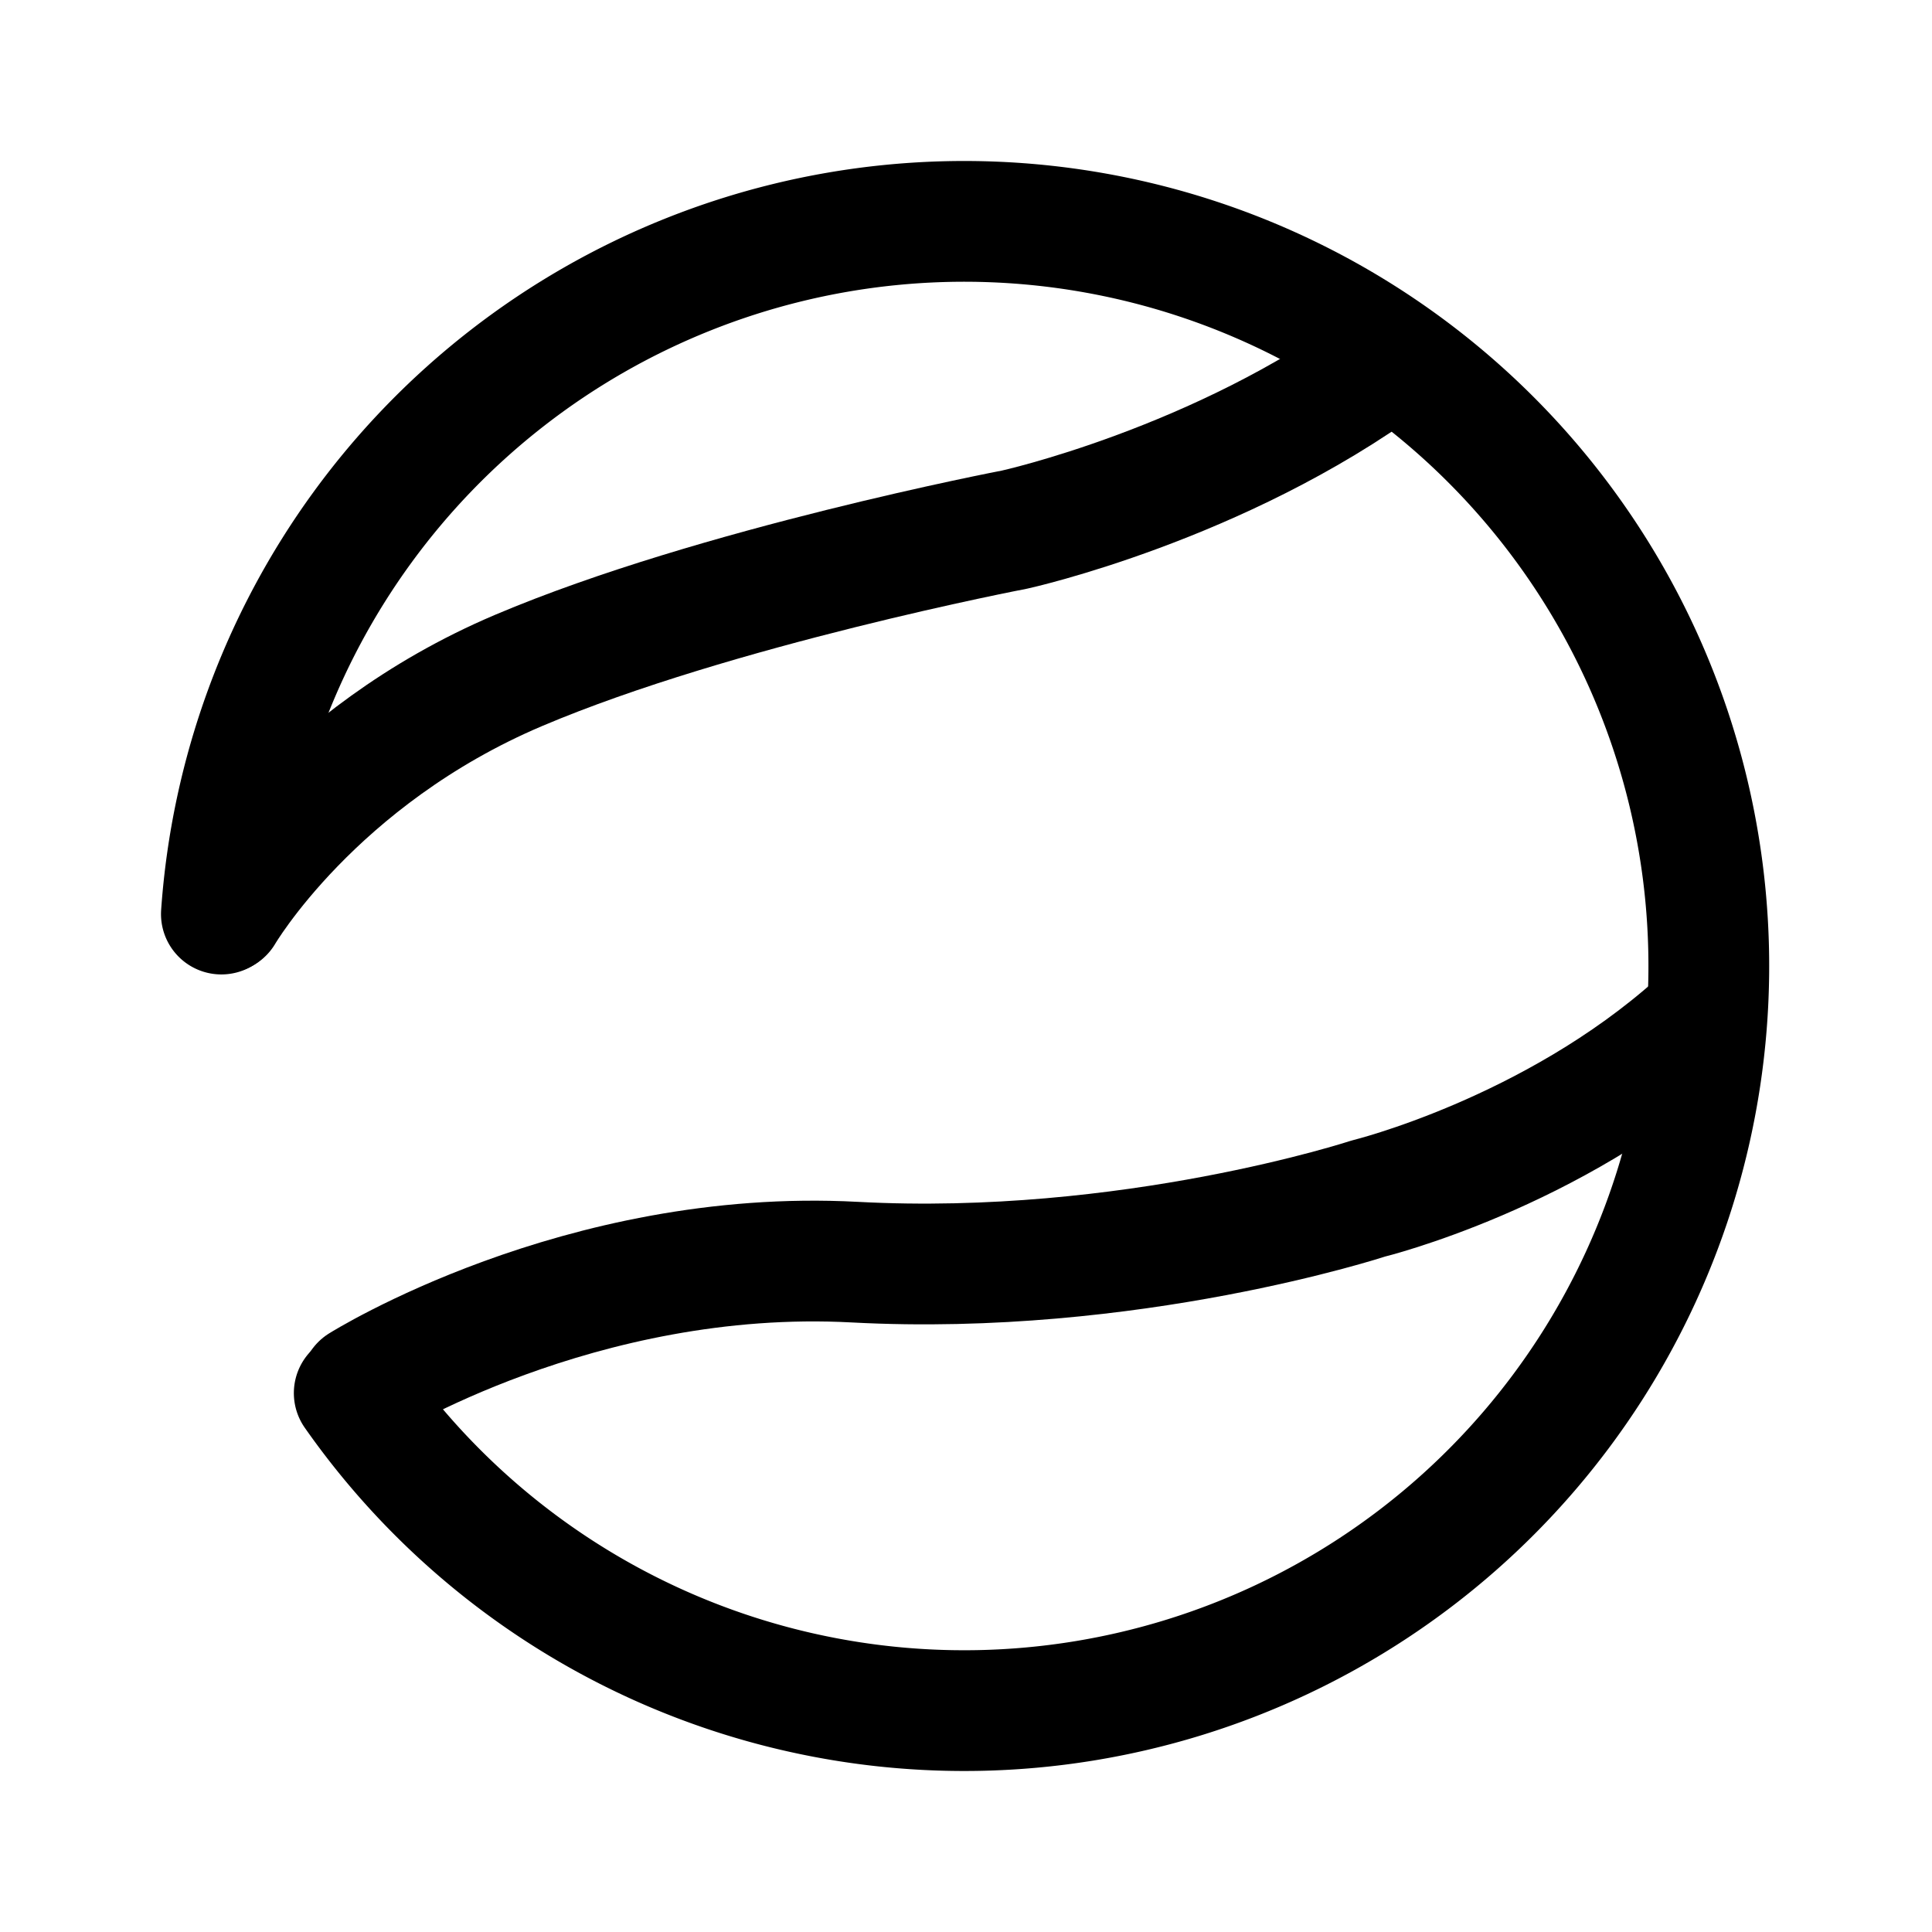 <?xml version="1.0" encoding="utf-8"?><!-- Uploaded to: SVG Repo, www.svgrepo.com, Generator: SVG Repo Mixer Tools -->
<svg width="800px" height="800px" viewBox="0 0 192 192" xmlns="http://www.w3.org/2000/svg" fill="none"><path stroke="#000000" stroke-linecap="round" stroke-linejoin="round" stroke-width="12" d="M22 90.838a74 74 0 1 1 13.203 47.607"/><path stroke="#000000" stroke-linecap="round" stroke-linejoin="round" stroke-width="12" d="M22.195 90.724s9.03-15.48 29.35-24.1c19.59-8.311 49.297-13.995 49.297-13.995s20.314-4.479 37.114-16.81M35.865 137.613s21.74-13.643 49.084-12.182c27.344 1.461 51.021-6.318 51.021-6.318s18.256-4.455 32.617-17.302"/></svg>